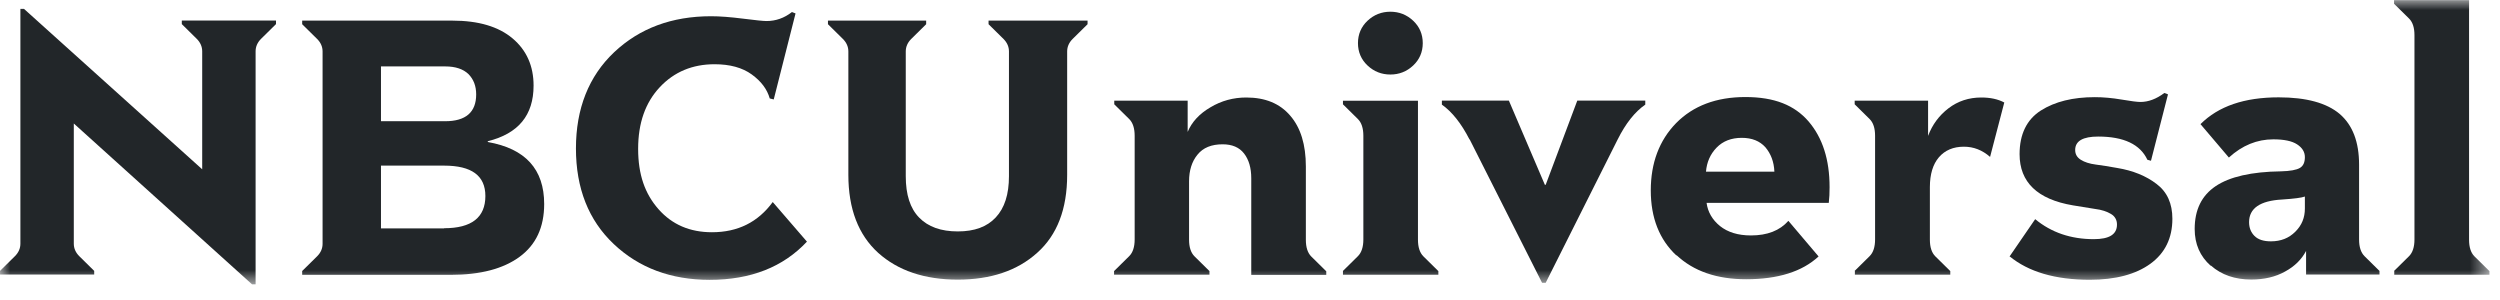 <?xml version="1.0" encoding="UTF-8"?>
<svg xmlns="http://www.w3.org/2000/svg" width="125" height="15" viewBox="0 0 125 15" fill="none">
  <mask id="mask0_4879_54627" style="mask-type:luminance" maskUnits="userSpaceOnUse" x="0" y="0" width="125" height="15">
    <path d="M124.47 0H0V14.23H124.47V0Z" fill="white"></path>
  </mask>
  <g mask="url(#mask0_4879_54627)">
    <path d="M0 13.545L0.75 12.805C0.93 12.625 1.02 12.415 1.02 12.185V0.445H1.2L10.11 8.465V2.565C10.11 2.335 10.02 2.125 9.84 1.945L9.09 1.205V1.025H13.8V1.205L13.05 1.945C12.87 2.125 12.78 2.335 12.78 2.565V14.215H12.6L3.69 6.175V12.185C3.69 12.415 3.78 12.625 3.96 12.805L4.71 13.545V13.725H0V13.545Z" fill="#222629"></path>
    <path d="M15.109 13.551L15.859 12.811C16.039 12.631 16.129 12.421 16.129 12.191V2.571C16.129 2.341 16.039 2.131 15.859 1.951L15.109 1.211V1.031H22.619C23.929 1.031 24.929 1.331 25.629 1.921C26.329 2.511 26.679 3.301 26.679 4.281C26.679 5.761 25.919 6.681 24.389 7.061V7.101C26.269 7.431 27.209 8.461 27.209 10.201C27.209 11.361 26.799 12.241 25.979 12.841C25.159 13.441 24.019 13.741 22.549 13.741H15.109V13.561V13.551ZM22.259 6.061C23.289 6.061 23.809 5.611 23.809 4.721C23.809 4.301 23.679 3.961 23.419 3.701C23.159 3.451 22.769 3.321 22.269 3.321H19.049V6.061H22.269H22.259ZM22.209 11.411C23.579 11.411 24.269 10.871 24.269 9.801C24.269 8.781 23.579 8.281 22.209 8.281H19.049V11.421H22.209V11.411Z" fill="#222629"></path>
    <path d="M30.687 12.202C29.427 11.012 28.797 9.412 28.797 7.422C28.797 5.432 29.437 3.812 30.707 2.612C31.977 1.412 33.597 0.812 35.547 0.812C35.987 0.812 36.517 0.852 37.147 0.932C37.777 1.012 38.167 1.052 38.327 1.052C38.787 1.052 39.217 0.902 39.597 0.602L39.777 0.672L38.687 4.972L38.487 4.922C38.357 4.462 38.057 4.062 37.587 3.722C37.117 3.382 36.497 3.212 35.727 3.212C34.627 3.212 33.707 3.592 32.987 4.362C32.267 5.132 31.907 6.152 31.907 7.442C31.907 8.732 32.247 9.692 32.927 10.462C33.607 11.232 34.497 11.612 35.597 11.612C36.887 11.612 37.897 11.112 38.637 10.102L40.347 12.082C39.157 13.352 37.537 13.992 35.487 13.992C33.547 13.992 31.947 13.392 30.687 12.202Z" fill="#222629"></path>
    <path d="M43.908 12.641C42.918 11.741 42.418 10.441 42.418 8.741V2.571C42.418 2.341 42.328 2.131 42.148 1.951L41.398 1.211V1.031H46.308V1.211L45.558 1.951C45.378 2.131 45.288 2.341 45.288 2.571V8.811C45.288 9.731 45.508 10.421 45.959 10.881C46.408 11.341 47.048 11.571 47.888 11.571C48.728 11.571 49.349 11.341 49.788 10.871C50.228 10.401 50.448 9.721 50.448 8.811V2.571C50.448 2.341 50.358 2.131 50.178 1.951L49.428 1.211V1.031H54.378V1.211L53.628 1.951C53.448 2.131 53.358 2.341 53.358 2.571V8.741C53.358 10.451 52.858 11.751 51.858 12.641C50.858 13.541 49.528 13.981 47.888 13.981C46.228 13.981 44.898 13.531 43.908 12.641Z" fill="#222629"></path>
    <path d="M55.713 13.545L56.463 12.805C56.643 12.625 56.733 12.345 56.733 11.975V6.785C56.733 6.415 56.643 6.135 56.463 5.955L55.713 5.215V5.035H59.383V6.595C59.593 6.095 59.973 5.685 60.523 5.365C61.073 5.035 61.673 4.875 62.313 4.875C63.263 4.875 63.993 5.175 64.513 5.785C65.033 6.385 65.293 7.235 65.293 8.325V11.995C65.293 12.365 65.383 12.645 65.563 12.825L66.313 13.565V13.745H62.563V8.915C62.563 8.395 62.443 7.985 62.203 7.675C61.963 7.365 61.603 7.215 61.133 7.215C60.573 7.215 60.153 7.385 59.873 7.735C59.593 8.075 59.453 8.525 59.453 9.065V11.985C59.453 12.355 59.543 12.635 59.723 12.815L60.473 13.555V13.735H55.703V13.555L55.713 13.545Z" fill="#222629"></path>
    <path d="M67.148 13.546L67.898 12.806C68.078 12.626 68.168 12.346 68.168 11.976V6.786C68.168 6.416 68.078 6.136 67.898 5.956L67.148 5.216V5.036H70.898V11.986C70.898 12.356 70.988 12.636 71.168 12.816L71.918 13.556V13.736H67.148V13.556V13.546ZM68.378 3.276C68.058 2.976 67.898 2.596 67.898 2.156C67.898 1.716 68.058 1.336 68.378 1.036C68.698 0.736 69.078 0.586 69.518 0.586C69.958 0.586 70.338 0.736 70.658 1.036C70.978 1.336 71.138 1.716 71.138 2.156C71.138 2.596 70.978 2.976 70.658 3.276C70.338 3.576 69.958 3.726 69.518 3.726C69.078 3.726 68.698 3.576 68.378 3.276Z" fill="#222629"></path>
    <path d="M73.474 6.971C73.064 6.171 72.604 5.591 72.094 5.231V5.031H75.444L77.244 9.241H77.284L78.864 5.031H82.264V5.231C81.744 5.591 81.284 6.171 80.884 6.971L77.284 14.141H77.104L73.484 6.971H73.474Z" fill="#222629"></path>
    <path d="M83.829 12.782C82.969 11.982 82.539 10.892 82.539 9.522C82.539 8.152 82.959 7.022 83.809 6.152C84.659 5.292 85.809 4.852 87.269 4.852C88.729 4.852 89.729 5.262 90.429 6.072C91.129 6.892 91.479 7.982 91.479 9.362C91.479 9.642 91.469 9.902 91.439 10.142H85.329C85.389 10.602 85.619 10.992 85.999 11.302C86.389 11.612 86.899 11.772 87.549 11.772C88.359 11.772 88.989 11.532 89.419 11.042L90.929 12.822C90.109 13.582 88.899 13.962 87.309 13.962C85.839 13.962 84.679 13.562 83.819 12.752L83.829 12.782ZM85.829 7.382C85.509 7.712 85.339 8.112 85.299 8.582H88.719C88.699 8.082 88.539 7.682 88.269 7.362C87.989 7.052 87.599 6.892 87.089 6.892C86.569 6.892 86.149 7.052 85.829 7.382Z" fill="#222629"></path>
    <path d="M92.734 13.545L93.484 12.805C93.664 12.625 93.754 12.345 93.754 11.975V6.785C93.754 6.415 93.664 6.135 93.484 5.955L92.734 5.215V5.035H96.404V6.795C96.614 6.235 96.954 5.775 97.424 5.415C97.894 5.055 98.444 4.875 99.064 4.875C99.514 4.875 99.894 4.955 100.214 5.125L99.504 7.845C99.114 7.505 98.684 7.335 98.194 7.335C97.664 7.335 97.244 7.515 96.944 7.865C96.644 8.215 96.494 8.715 96.494 9.355V11.985C96.494 12.355 96.584 12.635 96.764 12.815L97.514 13.555V13.735H92.744V13.555L92.734 13.545Z" fill="#222629"></path>
    <path d="M100.489 12.808L101.759 10.958C102.569 11.628 103.549 11.958 104.689 11.958C105.469 11.958 105.849 11.718 105.849 11.228C105.849 10.998 105.749 10.818 105.549 10.698C105.349 10.578 105.089 10.488 104.759 10.448C104.429 10.398 104.059 10.338 103.649 10.268C101.869 9.968 100.979 9.108 100.979 7.708C100.979 6.708 101.339 5.978 102.039 5.528C102.749 5.078 103.649 4.858 104.739 4.858C105.159 4.858 105.609 4.898 106.079 4.978C106.549 5.058 106.859 5.098 107.019 5.098C107.419 5.098 107.819 4.948 108.219 4.648L108.399 4.718L107.549 8.038L107.369 7.988C107.009 7.218 106.189 6.828 104.909 6.828C104.149 6.828 103.759 7.048 103.759 7.498C103.759 7.708 103.849 7.868 104.039 7.988C104.229 8.108 104.479 8.188 104.789 8.228C105.109 8.268 105.459 8.328 105.859 8.398C106.649 8.528 107.309 8.798 107.829 9.198C108.359 9.598 108.619 10.178 108.619 10.938C108.619 11.908 108.249 12.658 107.519 13.188C106.789 13.718 105.779 13.988 104.489 13.988C102.769 13.988 101.429 13.598 100.469 12.808H100.489Z" fill="#222629"></path>
    <path d="M110.534 13.287C110.004 12.817 109.734 12.207 109.734 11.447C109.734 10.487 110.084 9.777 110.784 9.307C111.484 8.837 112.574 8.587 114.044 8.567C114.504 8.557 114.824 8.497 114.994 8.397C115.164 8.297 115.244 8.117 115.244 7.857C115.244 7.597 115.114 7.387 114.854 7.217C114.594 7.047 114.194 6.967 113.664 6.967C112.854 6.967 112.114 7.267 111.444 7.877L110.024 6.207C110.924 5.307 112.224 4.867 113.934 4.867C115.314 4.867 116.334 5.147 116.984 5.697C117.634 6.257 117.954 7.097 117.954 8.237V11.977C117.954 12.347 118.044 12.627 118.224 12.807L118.974 13.547V13.727H115.304V12.547C115.084 12.967 114.734 13.317 114.254 13.577C113.774 13.847 113.204 13.977 112.564 13.977C111.754 13.977 111.074 13.747 110.544 13.277L110.534 13.287ZM114.774 11.577C115.094 11.257 115.244 10.877 115.244 10.427V9.827C115.084 9.887 114.704 9.937 114.094 9.977C113.004 10.037 112.454 10.417 112.454 11.107C112.454 11.387 112.544 11.617 112.724 11.797C112.904 11.977 113.174 12.067 113.544 12.067C114.044 12.067 114.444 11.907 114.764 11.587L114.774 11.577Z" fill="#222629"></path>
    <path d="M119.703 13.548L120.453 12.808C120.633 12.628 120.723 12.348 120.723 11.978V1.758C120.723 1.378 120.633 1.108 120.453 0.928L119.703 0.188V0.008H123.453V11.988C123.453 12.358 123.543 12.638 123.723 12.818L124.473 13.558V13.738H119.713V13.558L119.703 13.548Z" fill="#222629"></path>
  </g>
</svg>
